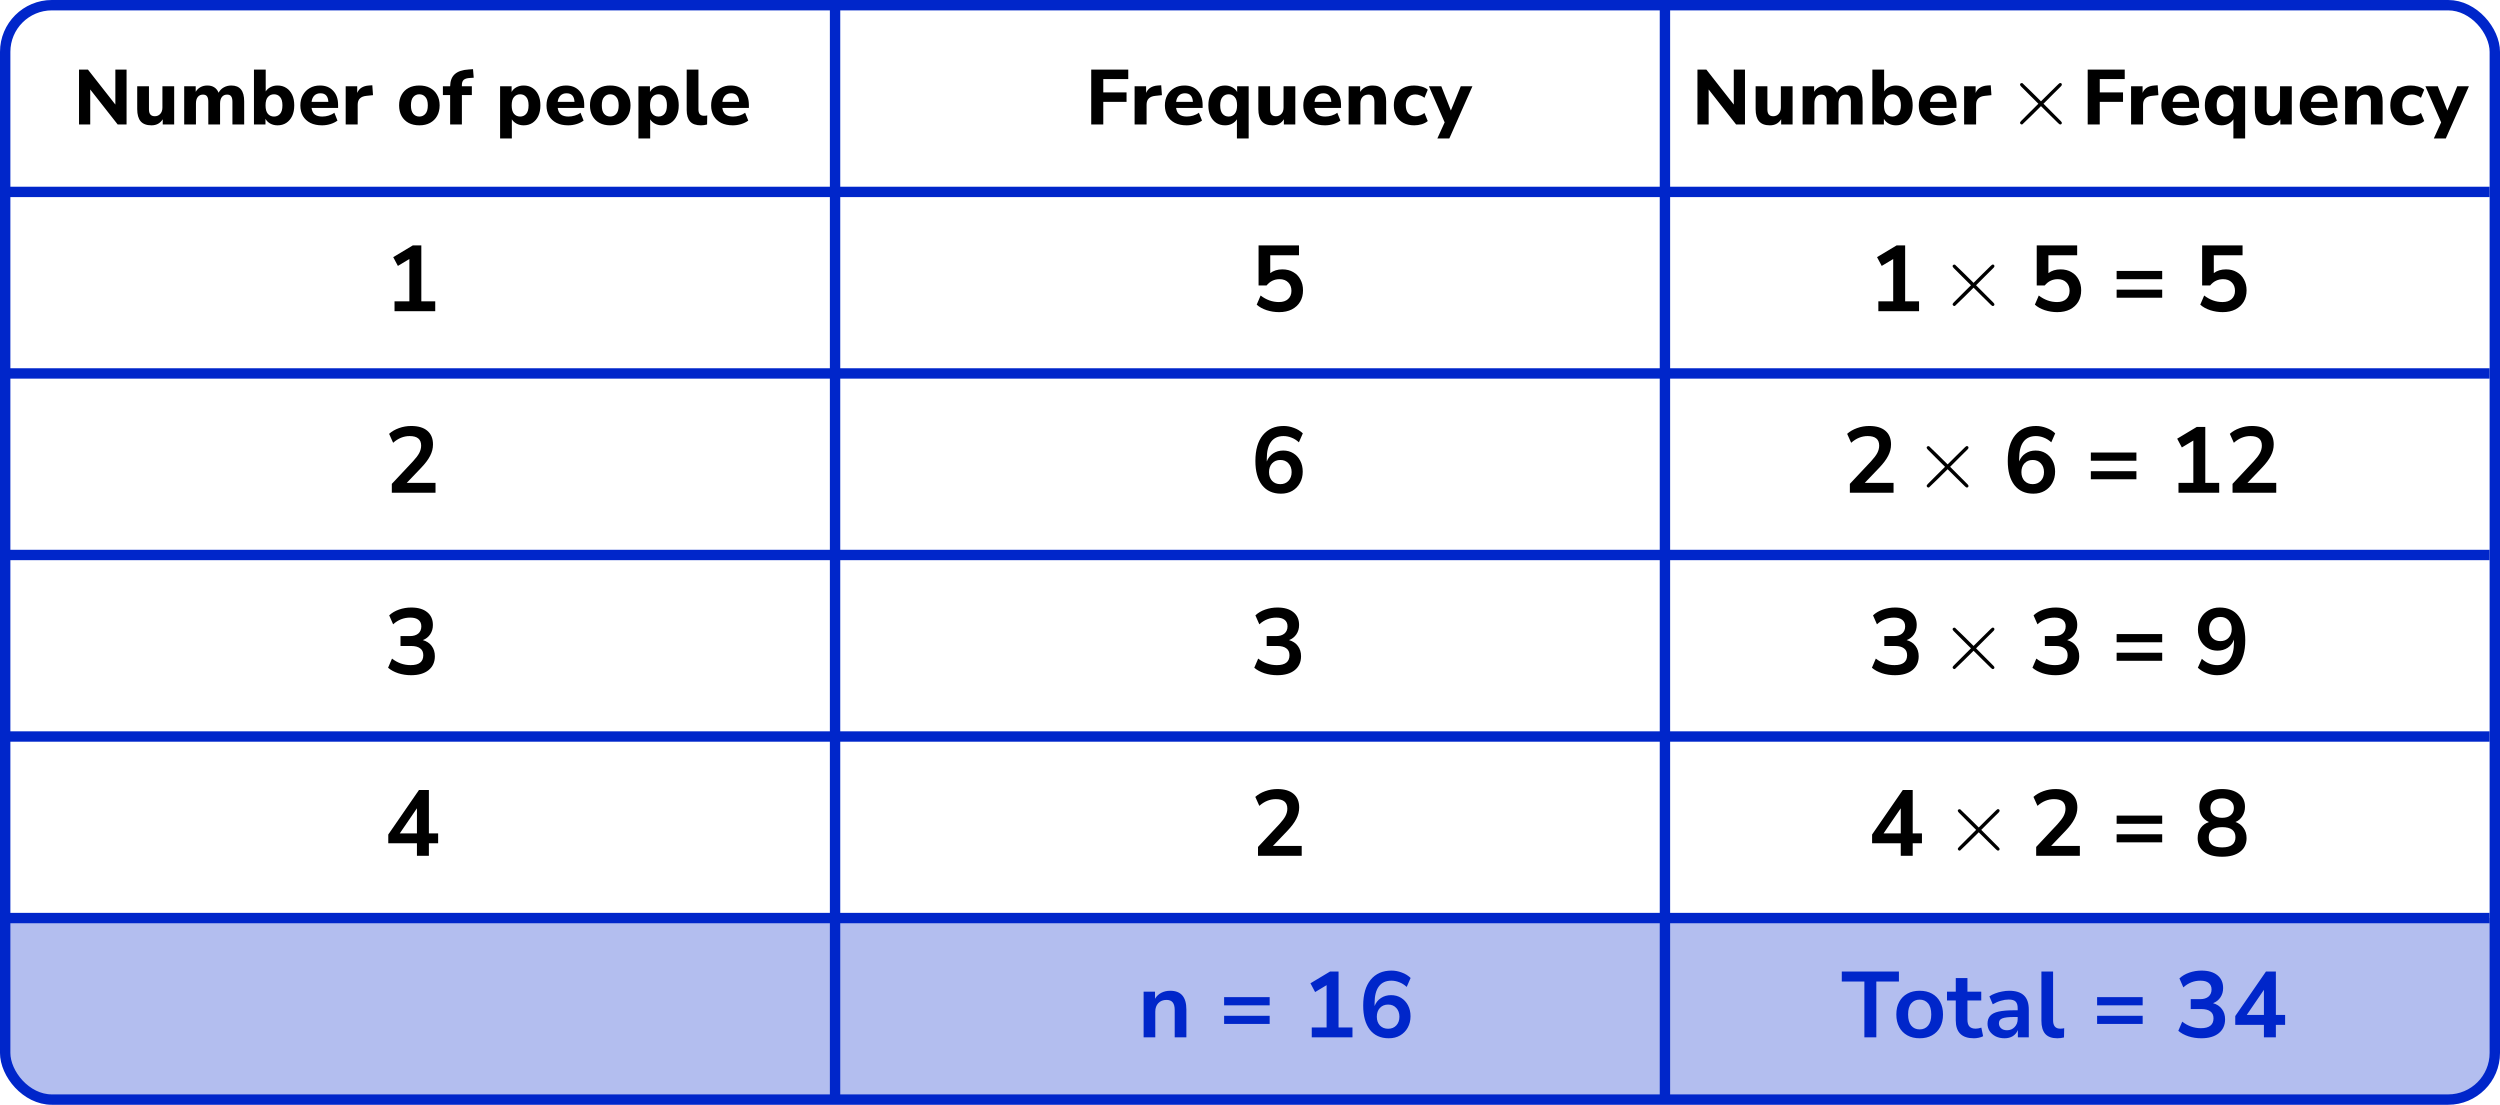 <?xml version="1.0" encoding="UTF-8"?> <svg xmlns="http://www.w3.org/2000/svg" width="482" height="213" viewBox="0 0 482 213" fill="none"><path d="M0 177H481V202C481 207.523 476.523 212 471 212H10C4.477 212 0 207.523 0 202V177Z" fill="#B3BEEF"></path><rect x="1" y="1" width="480" height="211" rx="9" stroke="#0026CA" stroke-width="2"></rect><line x1="161" y1="1" x2="161" y2="212" stroke="#0026CA" stroke-width="2"></line><line x1="321" y1="1" x2="321" y2="212" stroke="#0026CA" stroke-width="2"></line><line y1="37" x2="480" y2="37" stroke="#0026CA" stroke-width="2"></line><line y1="72" x2="480" y2="72" stroke="#0026CA" stroke-width="2"></line><line y1="107" x2="480" y2="107" stroke="#0026CA" stroke-width="2"></line><line y1="142" x2="480" y2="142" stroke="#0026CA" stroke-width="2"></line><line y1="177" x2="480" y2="177" stroke="#0026CA" stroke-width="2"></line><path d="M15.236 24V13.425H16.961L22.241 20.16V13.425H24.401V24H22.691L17.396 17.25V24H15.236ZM29.2 24.165C28.26 24.165 27.565 23.905 27.115 23.385C26.675 22.865 26.455 22.085 26.455 21.045V16.635H28.72V21.105C28.72 21.975 29.095 22.41 29.845 22.41C30.275 22.41 30.625 22.26 30.895 21.96C31.175 21.65 31.315 21.245 31.315 20.745V16.635H33.58V24H31.375V22.995C30.885 23.775 30.16 24.165 29.2 24.165ZM35.513 24V16.635H37.733V17.7C37.953 17.32 38.252 17.025 38.633 16.815C39.023 16.595 39.472 16.485 39.983 16.485C40.502 16.485 40.943 16.6 41.303 16.83C41.672 17.06 41.953 17.41 42.142 17.88C42.373 17.44 42.703 17.1 43.133 16.86C43.572 16.61 44.057 16.485 44.587 16.485C45.428 16.485 46.053 16.74 46.462 17.25C46.873 17.75 47.078 18.525 47.078 19.575V24H44.812V19.65C44.812 19.16 44.733 18.805 44.572 18.585C44.422 18.355 44.163 18.24 43.792 18.24C43.362 18.24 43.028 18.39 42.788 18.69C42.547 18.99 42.428 19.415 42.428 19.965V24H40.163V19.65C40.163 19.16 40.083 18.805 39.922 18.585C39.763 18.355 39.502 18.24 39.142 18.24C38.712 18.24 38.377 18.39 38.138 18.69C37.898 18.99 37.778 19.415 37.778 19.965V24H35.513ZM53.508 24.165C52.988 24.165 52.518 24.05 52.098 23.82C51.688 23.59 51.383 23.285 51.183 22.905V24H48.963V13.425H51.228V17.625C51.448 17.275 51.758 17 52.158 16.8C52.568 16.59 53.018 16.485 53.508 16.485C54.148 16.485 54.708 16.64 55.188 16.95C55.678 17.26 56.058 17.7 56.328 18.27C56.598 18.84 56.733 19.52 56.733 20.31C56.733 21.1 56.598 21.785 56.328 22.365C56.058 22.935 55.678 23.38 55.188 23.7C54.708 24.01 54.148 24.165 53.508 24.165ZM52.833 22.47C53.313 22.47 53.703 22.295 54.003 21.945C54.303 21.595 54.453 21.05 54.453 20.31C54.453 19.58 54.303 19.045 54.003 18.705C53.703 18.355 53.313 18.18 52.833 18.18C52.343 18.18 51.948 18.355 51.648 18.705C51.348 19.045 51.198 19.58 51.198 20.31C51.198 21.05 51.348 21.595 51.648 21.945C51.948 22.295 52.343 22.47 52.833 22.47ZM62.093 24.165C61.223 24.165 60.473 24.01 59.843 23.7C59.223 23.38 58.743 22.935 58.403 22.365C58.073 21.785 57.908 21.105 57.908 20.325C57.908 19.565 58.068 18.9 58.388 18.33C58.718 17.75 59.163 17.3 59.723 16.98C60.293 16.65 60.948 16.485 61.688 16.485C62.758 16.485 63.608 16.825 64.238 17.505C64.868 18.175 65.183 19.085 65.183 20.235V20.805H60.068C60.148 21.385 60.358 21.81 60.698 22.08C61.048 22.34 61.528 22.47 62.138 22.47C62.538 22.47 62.943 22.41 63.353 22.29C63.763 22.17 64.133 21.985 64.463 21.735L65.063 23.25C64.693 23.53 64.238 23.755 63.698 23.925C63.168 24.085 62.633 24.165 62.093 24.165ZM61.778 17.985C61.298 17.985 60.908 18.13 60.608 18.42C60.318 18.71 60.138 19.115 60.068 19.635H63.308C63.248 18.535 62.738 17.985 61.778 17.985ZM66.65 24V16.635H68.87V17.91C69.22 17.05 69.97 16.575 71.12 16.485L71.78 16.44L71.915 18.345L70.64 18.48C69.52 18.59 68.96 19.16 68.96 20.19V24H66.65ZM80.847 24.165C80.057 24.165 79.367 24.01 78.777 23.7C78.197 23.38 77.747 22.935 77.427 22.365C77.107 21.785 76.947 21.1 76.947 20.31C76.947 19.53 77.107 18.855 77.427 18.285C77.747 17.705 78.197 17.26 78.777 16.95C79.367 16.64 80.057 16.485 80.847 16.485C81.637 16.485 82.322 16.64 82.902 16.95C83.492 17.26 83.947 17.705 84.267 18.285C84.597 18.855 84.762 19.53 84.762 20.31C84.762 21.1 84.597 21.785 84.267 22.365C83.947 22.935 83.492 23.38 82.902 23.7C82.322 24.01 81.637 24.165 80.847 24.165ZM80.847 22.47C81.327 22.47 81.717 22.295 82.017 21.945C82.327 21.595 82.482 21.05 82.482 20.31C82.482 19.58 82.327 19.045 82.017 18.705C81.717 18.355 81.327 18.18 80.847 18.18C80.367 18.18 79.977 18.355 79.677 18.705C79.377 19.045 79.227 19.58 79.227 20.31C79.227 21.05 79.377 21.595 79.677 21.945C79.977 22.295 80.367 22.47 80.847 22.47ZM86.787 24V18.33H85.391V16.635H86.787C86.806 15.595 87.106 14.815 87.686 14.295C88.276 13.765 89.171 13.465 90.371 13.395L91.197 13.335L91.332 14.985L90.626 15.03C90.046 15.06 89.636 15.185 89.397 15.405C89.166 15.615 89.052 15.94 89.052 16.38V16.635H90.972V18.33H89.052V24H86.787ZM96.419 26.7V16.635H98.639V17.73C98.839 17.35 99.144 17.05 99.554 16.83C99.974 16.6 100.444 16.485 100.964 16.485C101.604 16.485 102.164 16.64 102.644 16.95C103.134 17.26 103.514 17.7 103.784 18.27C104.054 18.84 104.189 19.52 104.189 20.31C104.189 21.1 104.054 21.785 103.784 22.365C103.514 22.935 103.134 23.38 102.644 23.7C102.164 24.01 101.604 24.165 100.964 24.165C100.474 24.165 100.024 24.06 99.614 23.85C99.214 23.64 98.904 23.36 98.684 23.01V26.7H96.419ZM100.289 22.47C100.769 22.47 101.159 22.295 101.459 21.945C101.759 21.595 101.909 21.05 101.909 20.31C101.909 19.58 101.759 19.045 101.459 18.705C101.159 18.355 100.769 18.18 100.289 18.18C99.799 18.18 99.404 18.355 99.104 18.705C98.804 19.045 98.654 19.58 98.654 20.31C98.654 21.05 98.804 21.595 99.104 21.945C99.404 22.295 99.799 22.47 100.289 22.47ZM109.549 24.165C108.679 24.165 107.929 24.01 107.299 23.7C106.679 23.38 106.199 22.935 105.859 22.365C105.529 21.785 105.364 21.105 105.364 20.325C105.364 19.565 105.524 18.9 105.844 18.33C106.174 17.75 106.619 17.3 107.179 16.98C107.749 16.65 108.404 16.485 109.144 16.485C110.214 16.485 111.064 16.825 111.694 17.505C112.324 18.175 112.639 19.085 112.639 20.235V20.805H107.524C107.604 21.385 107.814 21.81 108.154 22.08C108.504 22.34 108.984 22.47 109.594 22.47C109.994 22.47 110.399 22.41 110.809 22.29C111.219 22.17 111.589 21.985 111.919 21.735L112.519 23.25C112.149 23.53 111.694 23.755 111.154 23.925C110.624 24.085 110.089 24.165 109.549 24.165ZM109.234 17.985C108.754 17.985 108.364 18.13 108.064 18.42C107.774 18.71 107.594 19.115 107.524 19.635H110.764C110.704 18.535 110.194 17.985 109.234 17.985ZM117.647 24.165C116.857 24.165 116.167 24.01 115.577 23.7C114.997 23.38 114.547 22.935 114.227 22.365C113.907 21.785 113.747 21.1 113.747 20.31C113.747 19.53 113.907 18.855 114.227 18.285C114.547 17.705 114.997 17.26 115.577 16.95C116.167 16.64 116.857 16.485 117.647 16.485C118.437 16.485 119.122 16.64 119.702 16.95C120.292 17.26 120.747 17.705 121.067 18.285C121.397 18.855 121.562 19.53 121.562 20.31C121.562 21.1 121.397 21.785 121.067 22.365C120.747 22.935 120.292 23.38 119.702 23.7C119.122 24.01 118.437 24.165 117.647 24.165ZM117.647 22.47C118.127 22.47 118.517 22.295 118.817 21.945C119.127 21.595 119.282 21.05 119.282 20.31C119.282 19.58 119.127 19.045 118.817 18.705C118.517 18.355 118.127 18.18 117.647 18.18C117.167 18.18 116.777 18.355 116.477 18.705C116.177 19.045 116.027 19.58 116.027 20.31C116.027 21.05 116.177 21.595 116.477 21.945C116.777 22.295 117.167 22.47 117.647 22.47ZM123.09 26.7V16.635H125.31V17.73C125.51 17.35 125.815 17.05 126.225 16.83C126.645 16.6 127.115 16.485 127.635 16.485C128.275 16.485 128.835 16.64 129.315 16.95C129.805 17.26 130.185 17.7 130.455 18.27C130.725 18.84 130.86 19.52 130.86 20.31C130.86 21.1 130.725 21.785 130.455 22.365C130.185 22.935 129.805 23.38 129.315 23.7C128.835 24.01 128.275 24.165 127.635 24.165C127.145 24.165 126.695 24.06 126.285 23.85C125.885 23.64 125.575 23.36 125.355 23.01V26.7H123.09ZM126.96 22.47C127.44 22.47 127.83 22.295 128.13 21.945C128.43 21.595 128.58 21.05 128.58 20.31C128.58 19.58 128.43 19.045 128.13 18.705C127.83 18.355 127.44 18.18 126.96 18.18C126.47 18.18 126.075 18.355 125.775 18.705C125.475 19.045 125.325 19.58 125.325 20.31C125.325 21.05 125.475 21.595 125.775 21.945C126.075 22.295 126.47 22.47 126.96 22.47ZM135.14 24.165C134.19 24.165 133.495 23.92 133.055 23.43C132.615 22.93 132.395 22.19 132.395 21.21V13.425H134.66V21.12C134.66 21.92 135.015 22.32 135.725 22.32C135.835 22.32 135.94 22.315 136.04 22.305C136.15 22.295 136.255 22.275 136.355 22.245L136.325 24C135.945 24.11 135.55 24.165 135.14 24.165ZM141.292 24.165C140.422 24.165 139.672 24.01 139.042 23.7C138.422 23.38 137.942 22.935 137.602 22.365C137.272 21.785 137.107 21.105 137.107 20.325C137.107 19.565 137.267 18.9 137.587 18.33C137.917 17.75 138.362 17.3 138.922 16.98C139.492 16.65 140.147 16.485 140.887 16.485C141.957 16.485 142.807 16.825 143.437 17.505C144.067 18.175 144.382 19.085 144.382 20.235V20.805H139.267C139.347 21.385 139.557 21.81 139.897 22.08C140.247 22.34 140.727 22.47 141.337 22.47C141.737 22.47 142.142 22.41 142.552 22.29C142.962 22.17 143.332 21.985 143.662 21.735L144.262 23.25C143.892 23.53 143.437 23.755 142.897 23.925C142.367 24.085 141.832 24.165 141.292 24.165ZM140.977 17.985C140.497 17.985 140.107 18.13 139.807 18.42C139.517 18.71 139.337 19.115 139.267 19.635H142.507C142.447 18.535 141.937 17.985 140.977 17.985Z" fill="black"></path><path d="M76.066 60V58.092H78.927V49.938L76.713 51.27L75.814 49.578L79.594 47.31H81.231V58.092H83.913V60H76.066Z" fill="black"></path><path d="M75.543 95V93.29L79.647 88.916C80.2 88.316 80.596 87.788 80.835 87.332C81.076 86.864 81.195 86.39 81.195 85.91C81.195 84.686 80.457 84.074 78.981 84.074C77.829 84.074 76.767 84.506 75.796 85.37L75.022 83.642C75.525 83.186 76.156 82.82 76.912 82.544C77.668 82.268 78.454 82.13 79.269 82.13C80.626 82.13 81.663 82.436 82.383 83.048C83.115 83.66 83.481 84.536 83.481 85.676C83.481 86.444 83.296 87.182 82.924 87.89C82.564 88.598 81.993 89.36 81.213 90.176L78.424 93.092H83.968V95H75.543Z" fill="black"></path><path d="M79.251 130.18C78.388 130.18 77.559 130.054 76.767 129.802C75.987 129.538 75.34 129.184 74.823 128.74L75.579 126.976C76.659 127.816 77.859 128.236 79.18 128.236C80.799 128.236 81.609 127.6 81.609 126.328C81.609 125.728 81.406 125.284 80.998 124.996C80.602 124.696 80.019 124.546 79.251 124.546H77.218V122.638H79.035C79.707 122.638 80.242 122.476 80.638 122.152C81.034 121.816 81.231 121.354 81.231 120.766C81.231 120.214 81.046 119.794 80.674 119.506C80.314 119.218 79.785 119.074 79.09 119.074C77.841 119.074 76.743 119.506 75.796 120.37L75.04 118.642C75.543 118.162 76.174 117.79 76.93 117.526C77.686 117.262 78.472 117.13 79.287 117.13C80.608 117.13 81.633 117.43 82.365 118.03C83.097 118.618 83.463 119.44 83.463 120.496C83.463 121.18 83.29 121.78 82.942 122.296C82.594 122.812 82.12 123.184 81.519 123.412C82.251 123.616 82.822 123.994 83.23 124.546C83.638 125.086 83.841 125.746 83.841 126.526C83.841 127.654 83.433 128.548 82.618 129.208C81.802 129.856 80.68 130.18 79.251 130.18Z" fill="black"></path><path d="M80.385 165V162.588H74.859V160.896L80.781 152.31H82.689V160.68H84.472V162.588H82.689V165H80.385ZM80.385 160.68V155.838L77.073 160.68H80.385Z" fill="black"></path><path d="M210.388 24V13.425H217.528V15.24H212.713V17.82H217.198V19.635H212.713V24H210.388ZM218.751 24V16.635H220.971V17.91C221.321 17.05 222.071 16.575 223.221 16.485L223.881 16.44L224.016 18.345L222.741 18.48C221.621 18.59 221.061 19.16 221.061 20.19V24H218.751ZM228.776 24.165C227.906 24.165 227.156 24.01 226.526 23.7C225.906 23.38 225.426 22.935 225.086 22.365C224.756 21.785 224.591 21.105 224.591 20.325C224.591 19.565 224.751 18.9 225.071 18.33C225.401 17.75 225.846 17.3 226.406 16.98C226.976 16.65 227.631 16.485 228.371 16.485C229.441 16.485 230.291 16.825 230.921 17.505C231.551 18.175 231.866 19.085 231.866 20.235V20.805H226.751C226.831 21.385 227.041 21.81 227.381 22.08C227.731 22.34 228.211 22.47 228.821 22.47C229.221 22.47 229.626 22.41 230.036 22.29C230.446 22.17 230.816 21.985 231.146 21.735L231.746 23.25C231.376 23.53 230.921 23.755 230.381 23.925C229.851 24.085 229.316 24.165 228.776 24.165ZM228.461 17.985C227.981 17.985 227.591 18.13 227.291 18.42C227.001 18.71 226.821 19.115 226.751 19.635H229.991C229.931 18.535 229.421 17.985 228.461 17.985ZM238.478 26.7V22.995C238.268 23.345 237.958 23.63 237.548 23.85C237.138 24.06 236.688 24.165 236.198 24.165C235.558 24.165 234.993 24.01 234.503 23.7C234.023 23.38 233.648 22.935 233.378 22.365C233.108 21.785 232.973 21.1 232.973 20.31C232.973 19.52 233.108 18.84 233.378 18.27C233.648 17.7 234.023 17.26 234.503 16.95C234.993 16.64 235.558 16.485 236.198 16.485C236.718 16.485 237.183 16.6 237.593 16.83C238.013 17.06 238.323 17.365 238.523 17.745V16.635H240.743V26.7H238.478ZM236.873 22.47C237.353 22.47 237.743 22.295 238.043 21.945C238.353 21.595 238.508 21.05 238.508 20.31C238.508 19.58 238.353 19.045 238.043 18.705C237.743 18.355 237.353 18.18 236.873 18.18C236.393 18.18 236.003 18.355 235.703 18.705C235.403 19.045 235.253 19.58 235.253 20.31C235.253 21.05 235.403 21.595 235.703 21.945C236.003 22.295 236.393 22.47 236.873 22.47ZM245.354 24.165C244.414 24.165 243.719 23.905 243.269 23.385C242.829 22.865 242.609 22.085 242.609 21.045V16.635H244.874V21.105C244.874 21.975 245.249 22.41 245.999 22.41C246.429 22.41 246.779 22.26 247.049 21.96C247.329 21.65 247.469 21.245 247.469 20.745V16.635H249.734V24H247.529V22.995C247.039 23.775 246.314 24.165 245.354 24.165ZM255.461 24.165C254.591 24.165 253.841 24.01 253.211 23.7C252.591 23.38 252.111 22.935 251.771 22.365C251.441 21.785 251.276 21.105 251.276 20.325C251.276 19.565 251.436 18.9 251.756 18.33C252.086 17.75 252.531 17.3 253.091 16.98C253.661 16.65 254.316 16.485 255.056 16.485C256.126 16.485 256.976 16.825 257.606 17.505C258.236 18.175 258.551 19.085 258.551 20.235V20.805H253.436C253.516 21.385 253.726 21.81 254.066 22.08C254.416 22.34 254.896 22.47 255.506 22.47C255.906 22.47 256.311 22.41 256.721 22.29C257.131 22.17 257.501 21.985 257.831 21.735L258.431 23.25C258.061 23.53 257.606 23.755 257.066 23.925C256.536 24.085 256.001 24.165 255.461 24.165ZM255.146 17.985C254.666 17.985 254.276 18.13 253.976 18.42C253.686 18.71 253.506 19.115 253.436 19.635H256.676C256.616 18.535 256.106 17.985 255.146 17.985ZM260.019 24V16.635H262.239V17.715C262.489 17.315 262.824 17.01 263.244 16.8C263.664 16.59 264.134 16.485 264.654 16.485C265.524 16.485 266.174 16.74 266.604 17.25C267.034 17.75 267.249 18.525 267.249 19.575V24H264.984V19.68C264.984 19.17 264.889 18.805 264.699 18.585C264.509 18.355 264.229 18.24 263.859 18.24C263.379 18.24 262.994 18.39 262.704 18.69C262.424 18.99 262.284 19.39 262.284 19.89V24H260.019ZM272.675 24.165C271.875 24.165 271.175 24.01 270.575 23.7C269.985 23.38 269.53 22.93 269.21 22.35C268.89 21.77 268.73 21.085 268.73 20.295C268.73 19.505 268.89 18.825 269.21 18.255C269.53 17.685 269.985 17.25 270.575 16.95C271.175 16.64 271.875 16.485 272.675 16.485C273.145 16.485 273.62 16.555 274.1 16.695C274.58 16.835 274.97 17.035 275.27 17.295L274.64 18.855C274.39 18.655 274.11 18.5 273.8 18.39C273.49 18.27 273.19 18.21 272.9 18.21C272.31 18.21 271.85 18.395 271.52 18.765C271.2 19.125 271.04 19.64 271.04 20.31C271.04 20.97 271.2 21.49 271.52 21.87C271.85 22.24 272.31 22.425 272.9 22.425C273.18 22.425 273.475 22.37 273.785 22.26C274.105 22.15 274.39 21.99 274.64 21.78L275.27 23.34C274.97 23.6 274.58 23.805 274.1 23.955C273.62 24.095 273.145 24.165 272.675 24.165ZM277.119 26.7L278.529 23.595L275.499 16.635H277.884L279.729 21.315L281.634 16.635H283.884L279.429 26.7H277.119Z" fill="black"></path><path d="M246.612 60.18C245.784 60.18 244.98 60.054 244.2 59.802C243.42 59.538 242.784 59.184 242.292 58.74L243.048 56.976C244.14 57.816 245.316 58.236 246.576 58.236C247.332 58.236 247.92 58.044 248.34 57.66C248.772 57.264 248.988 56.736 248.988 56.076C248.988 55.404 248.784 54.864 248.376 54.456C247.968 54.036 247.41 53.826 246.702 53.826C245.694 53.826 244.86 54.228 244.2 55.032H242.652V47.31H250.446V49.218H244.902V52.656C245.538 52.176 246.318 51.936 247.242 51.936C248.046 51.936 248.742 52.11 249.33 52.458C249.93 52.794 250.392 53.268 250.716 53.88C251.052 54.48 251.22 55.182 251.22 55.986C251.22 56.814 251.034 57.546 250.662 58.182C250.29 58.806 249.756 59.298 249.06 59.658C248.376 60.006 247.56 60.18 246.612 60.18Z" fill="black"></path><path d="M246.972 95.18C245.4 95.18 244.182 94.628 243.318 93.524C242.466 92.42 242.04 90.872 242.04 88.88C242.04 86.732 242.52 85.07 243.48 83.894C244.452 82.718 245.79 82.13 247.494 82.13C248.166 82.13 248.832 82.256 249.492 82.508C250.152 82.748 250.716 83.096 251.184 83.552L250.428 85.28C249.984 84.872 249.51 84.572 249.006 84.38C248.502 84.176 247.986 84.074 247.458 84.074C246.414 84.074 245.616 84.44 245.064 85.172C244.512 85.904 244.236 86.996 244.236 88.448V88.97C244.488 88.31 244.896 87.794 245.46 87.422C246.024 87.05 246.672 86.864 247.404 86.864C248.136 86.864 248.784 87.038 249.348 87.386C249.912 87.734 250.356 88.214 250.68 88.826C251.004 89.438 251.166 90.14 251.166 90.932C251.166 91.748 250.986 92.48 250.626 93.128C250.278 93.764 249.786 94.268 249.15 94.64C248.526 95 247.8 95.18 246.972 95.18ZM246.846 93.344C247.494 93.344 248.016 93.134 248.412 92.714C248.82 92.282 249.024 91.718 249.024 91.022C249.024 90.326 248.82 89.762 248.412 89.33C248.016 88.898 247.494 88.682 246.846 88.682C246.198 88.682 245.67 88.898 245.262 89.33C244.866 89.762 244.668 90.326 244.668 91.022C244.668 91.718 244.866 92.282 245.262 92.714C245.67 93.134 246.198 93.344 246.846 93.344Z" fill="black"></path><path d="M246.252 130.18C245.388 130.18 244.56 130.054 243.768 129.802C242.988 129.538 242.34 129.184 241.824 128.74L242.58 126.976C243.66 127.816 244.86 128.236 246.18 128.236C247.8 128.236 248.61 127.6 248.61 126.328C248.61 125.728 248.406 125.284 247.998 124.996C247.602 124.696 247.02 124.546 246.252 124.546H244.218V122.638H246.036C246.708 122.638 247.242 122.476 247.638 122.152C248.034 121.816 248.232 121.354 248.232 120.766C248.232 120.214 248.046 119.794 247.674 119.506C247.314 119.218 246.786 119.074 246.09 119.074C244.842 119.074 243.744 119.506 242.796 120.37L242.04 118.642C242.544 118.162 243.174 117.79 243.93 117.526C244.686 117.262 245.472 117.13 246.288 117.13C247.608 117.13 248.634 117.43 249.366 118.03C250.098 118.618 250.464 119.44 250.464 120.496C250.464 121.18 250.29 121.78 249.942 122.296C249.594 122.812 249.12 123.184 248.52 123.412C249.252 123.616 249.822 123.994 250.23 124.546C250.638 125.086 250.842 125.746 250.842 126.526C250.842 127.654 250.434 128.548 249.618 129.208C248.802 129.856 247.68 130.18 246.252 130.18Z" fill="black"></path><path d="M242.544 165V163.29L246.648 158.916C247.2 158.316 247.596 157.788 247.836 157.332C248.076 156.864 248.196 156.39 248.196 155.91C248.196 154.686 247.458 154.074 245.982 154.074C244.83 154.074 243.768 154.506 242.796 155.37L242.022 153.642C242.526 153.186 243.156 152.82 243.912 152.544C244.668 152.268 245.454 152.13 246.27 152.13C247.626 152.13 248.664 152.436 249.384 153.048C250.116 153.66 250.482 154.536 250.482 155.676C250.482 156.444 250.296 157.182 249.924 157.89C249.564 158.598 248.994 159.36 248.214 160.176L245.424 163.092H250.968V165H242.544Z" fill="black"></path><path d="M220.489 200V191.198H222.685V192.566C222.985 192.062 223.387 191.678 223.891 191.414C224.407 191.15 224.983 191.018 225.619 191.018C227.695 191.018 228.733 192.224 228.733 194.636V200H226.483V194.744C226.483 194.06 226.351 193.562 226.087 193.25C225.835 192.938 225.439 192.782 224.899 192.782C224.239 192.782 223.711 192.992 223.315 193.412C222.931 193.82 222.739 194.366 222.739 195.05V200H220.489ZM236.008 193.826V192.242H244.792V193.826H236.008ZM236.008 197.408V195.842H244.792V197.408H236.008ZM252.907 200V198.092H255.769V189.938L253.555 191.27L252.655 189.578L256.435 187.31H258.073V198.092H260.755V200H252.907ZM267.756 200.18C266.184 200.18 264.966 199.628 264.102 198.524C263.25 197.42 262.824 195.872 262.824 193.88C262.824 191.732 263.304 190.07 264.264 188.894C265.236 187.718 266.574 187.13 268.278 187.13C268.95 187.13 269.616 187.256 270.276 187.508C270.936 187.748 271.5 188.096 271.968 188.552L271.212 190.28C270.768 189.872 270.294 189.572 269.79 189.38C269.286 189.176 268.77 189.074 268.242 189.074C267.198 189.074 266.4 189.44 265.848 190.172C265.296 190.904 265.02 191.996 265.02 193.448V193.97C265.272 193.31 265.68 192.794 266.244 192.422C266.808 192.05 267.456 191.864 268.188 191.864C268.92 191.864 269.568 192.038 270.132 192.386C270.696 192.734 271.14 193.214 271.464 193.826C271.788 194.438 271.95 195.14 271.95 195.932C271.95 196.748 271.77 197.48 271.41 198.128C271.062 198.764 270.57 199.268 269.934 199.64C269.31 200 268.584 200.18 267.756 200.18ZM267.63 198.344C268.278 198.344 268.8 198.134 269.196 197.714C269.604 197.282 269.808 196.718 269.808 196.022C269.808 195.326 269.604 194.762 269.196 194.33C268.8 193.898 268.278 193.682 267.63 193.682C266.982 193.682 266.454 193.898 266.046 194.33C265.65 194.762 265.452 195.326 265.452 196.022C265.452 196.718 265.65 197.282 266.046 197.714C266.454 198.134 266.982 198.344 267.63 198.344Z" fill="#0026CA"></path><path d="M327.268 24V13.425H328.993L334.273 20.16V13.425H336.433V24H334.723L329.428 17.25V24H327.268ZM341.232 24.165C340.292 24.165 339.597 23.905 339.147 23.385C338.707 22.865 338.487 22.085 338.487 21.045V16.635H340.752V21.105C340.752 21.975 341.127 22.41 341.877 22.41C342.307 22.41 342.657 22.26 342.927 21.96C343.207 21.65 343.347 21.245 343.347 20.745V16.635H345.612V24H343.407V22.995C342.917 23.775 342.192 24.165 341.232 24.165ZM347.544 24V16.635H349.764V17.7C349.984 17.32 350.284 17.025 350.664 16.815C351.054 16.595 351.504 16.485 352.014 16.485C352.534 16.485 352.974 16.6 353.334 16.83C353.704 17.06 353.984 17.41 354.174 17.88C354.404 17.44 354.734 17.1 355.164 16.86C355.604 16.61 356.089 16.485 356.619 16.485C357.459 16.485 358.084 16.74 358.494 17.25C358.904 17.75 359.109 18.525 359.109 19.575V24H356.844V19.65C356.844 19.16 356.764 18.805 356.604 18.585C356.454 18.355 356.194 18.24 355.824 18.24C355.394 18.24 355.059 18.39 354.819 18.69C354.579 18.99 354.459 19.415 354.459 19.965V24H352.194V19.65C352.194 19.16 352.114 18.805 351.954 18.585C351.794 18.355 351.534 18.24 351.174 18.24C350.744 18.24 350.409 18.39 350.169 18.69C349.929 18.99 349.809 19.415 349.809 19.965V24H347.544ZM365.539 24.165C365.019 24.165 364.549 24.05 364.129 23.82C363.719 23.59 363.414 23.285 363.214 22.905V24H360.994V13.425H363.259V17.625C363.479 17.275 363.789 17 364.189 16.8C364.599 16.59 365.049 16.485 365.539 16.485C366.179 16.485 366.739 16.64 367.219 16.95C367.709 17.26 368.089 17.7 368.359 18.27C368.629 18.84 368.764 19.52 368.764 20.31C368.764 21.1 368.629 21.785 368.359 22.365C368.089 22.935 367.709 23.38 367.219 23.7C366.739 24.01 366.179 24.165 365.539 24.165ZM364.864 22.47C365.344 22.47 365.734 22.295 366.034 21.945C366.334 21.595 366.484 21.05 366.484 20.31C366.484 19.58 366.334 19.045 366.034 18.705C365.734 18.355 365.344 18.18 364.864 18.18C364.374 18.18 363.979 18.355 363.679 18.705C363.379 19.045 363.229 19.58 363.229 20.31C363.229 21.05 363.379 21.595 363.679 21.945C363.979 22.295 364.374 22.47 364.864 22.47ZM374.125 24.165C373.255 24.165 372.505 24.01 371.875 23.7C371.255 23.38 370.775 22.935 370.435 22.365C370.105 21.785 369.94 21.105 369.94 20.325C369.94 19.565 370.1 18.9 370.42 18.33C370.75 17.75 371.195 17.3 371.755 16.98C372.325 16.65 372.98 16.485 373.72 16.485C374.79 16.485 375.64 16.825 376.27 17.505C376.9 18.175 377.215 19.085 377.215 20.235V20.805H372.1C372.18 21.385 372.39 21.81 372.73 22.08C373.08 22.34 373.56 22.47 374.17 22.47C374.57 22.47 374.975 22.41 375.385 22.29C375.795 22.17 376.165 21.985 376.495 21.735L377.095 23.25C376.725 23.53 376.27 23.755 375.73 23.925C375.2 24.085 374.665 24.165 374.125 24.165ZM373.81 17.985C373.33 17.985 372.94 18.13 372.64 18.42C372.35 18.71 372.17 19.115 372.1 19.635H375.34C375.28 18.535 374.77 17.985 373.81 17.985ZM378.682 24V16.635H380.902V17.91C381.252 17.05 382.002 16.575 383.152 16.485L383.812 16.44L383.947 18.345L382.672 18.48C381.552 18.59 380.992 19.16 380.992 20.19V24H378.682ZM402.508 24V13.425H409.648V15.24H404.833V17.82H409.318V19.635H404.833V24H402.508ZM410.871 24V16.635H413.091V17.91C413.441 17.05 414.191 16.575 415.341 16.485L416.001 16.44L416.136 18.345L414.861 18.48C413.741 18.59 413.181 19.16 413.181 20.19V24H410.871ZM420.896 24.165C420.026 24.165 419.276 24.01 418.646 23.7C418.026 23.38 417.546 22.935 417.206 22.365C416.876 21.785 416.711 21.105 416.711 20.325C416.711 19.565 416.871 18.9 417.191 18.33C417.521 17.75 417.966 17.3 418.526 16.98C419.096 16.65 419.751 16.485 420.491 16.485C421.561 16.485 422.411 16.825 423.041 17.505C423.671 18.175 423.986 19.085 423.986 20.235V20.805H418.871C418.951 21.385 419.161 21.81 419.501 22.08C419.851 22.34 420.331 22.47 420.941 22.47C421.341 22.47 421.746 22.41 422.156 22.29C422.566 22.17 422.936 21.985 423.266 21.735L423.866 23.25C423.496 23.53 423.041 23.755 422.501 23.925C421.971 24.085 421.436 24.165 420.896 24.165ZM420.581 17.985C420.101 17.985 419.711 18.13 419.411 18.42C419.121 18.71 418.941 19.115 418.871 19.635H422.111C422.051 18.535 421.541 17.985 420.581 17.985ZM430.598 26.7V22.995C430.388 23.345 430.078 23.63 429.668 23.85C429.258 24.06 428.808 24.165 428.318 24.165C427.678 24.165 427.113 24.01 426.623 23.7C426.143 23.38 425.768 22.935 425.498 22.365C425.228 21.785 425.093 21.1 425.093 20.31C425.093 19.52 425.228 18.84 425.498 18.27C425.768 17.7 426.143 17.26 426.623 16.95C427.113 16.64 427.678 16.485 428.318 16.485C428.838 16.485 429.303 16.6 429.713 16.83C430.133 17.06 430.443 17.365 430.643 17.745V16.635H432.863V26.7H430.598ZM428.993 22.47C429.473 22.47 429.863 22.295 430.163 21.945C430.473 21.595 430.628 21.05 430.628 20.31C430.628 19.58 430.473 19.045 430.163 18.705C429.863 18.355 429.473 18.18 428.993 18.18C428.513 18.18 428.123 18.355 427.823 18.705C427.523 19.045 427.373 19.58 427.373 20.31C427.373 21.05 427.523 21.595 427.823 21.945C428.123 22.295 428.513 22.47 428.993 22.47ZM437.474 24.165C436.534 24.165 435.839 23.905 435.389 23.385C434.949 22.865 434.729 22.085 434.729 21.045V16.635H436.994V21.105C436.994 21.975 437.369 22.41 438.119 22.41C438.549 22.41 438.899 22.26 439.169 21.96C439.449 21.65 439.589 21.245 439.589 20.745V16.635H441.854V24H439.649V22.995C439.159 23.775 438.434 24.165 437.474 24.165ZM447.581 24.165C446.711 24.165 445.961 24.01 445.331 23.7C444.711 23.38 444.231 22.935 443.891 22.365C443.561 21.785 443.396 21.105 443.396 20.325C443.396 19.565 443.556 18.9 443.876 18.33C444.206 17.75 444.651 17.3 445.211 16.98C445.781 16.65 446.436 16.485 447.176 16.485C448.246 16.485 449.096 16.825 449.726 17.505C450.356 18.175 450.671 19.085 450.671 20.235V20.805H445.556C445.636 21.385 445.846 21.81 446.186 22.08C446.536 22.34 447.016 22.47 447.626 22.47C448.026 22.47 448.431 22.41 448.841 22.29C449.251 22.17 449.621 21.985 449.951 21.735L450.551 23.25C450.181 23.53 449.726 23.755 449.186 23.925C448.656 24.085 448.121 24.165 447.581 24.165ZM447.266 17.985C446.786 17.985 446.396 18.13 446.096 18.42C445.806 18.71 445.626 19.115 445.556 19.635H448.796C448.736 18.535 448.226 17.985 447.266 17.985ZM452.139 24V16.635H454.359V17.715C454.609 17.315 454.944 17.01 455.364 16.8C455.784 16.59 456.254 16.485 456.774 16.485C457.644 16.485 458.294 16.74 458.724 17.25C459.154 17.75 459.369 18.525 459.369 19.575V24H457.104V19.68C457.104 19.17 457.009 18.805 456.819 18.585C456.629 18.355 456.349 18.24 455.979 18.24C455.499 18.24 455.114 18.39 454.824 18.69C454.544 18.99 454.404 19.39 454.404 19.89V24H452.139ZM464.795 24.165C463.995 24.165 463.295 24.01 462.695 23.7C462.105 23.38 461.65 22.93 461.33 22.35C461.01 21.77 460.85 21.085 460.85 20.295C460.85 19.505 461.01 18.825 461.33 18.255C461.65 17.685 462.105 17.25 462.695 16.95C463.295 16.64 463.995 16.485 464.795 16.485C465.265 16.485 465.74 16.555 466.22 16.695C466.7 16.835 467.09 17.035 467.39 17.295L466.76 18.855C466.51 18.655 466.23 18.5 465.92 18.39C465.61 18.27 465.31 18.21 465.02 18.21C464.43 18.21 463.97 18.395 463.64 18.765C463.32 19.125 463.16 19.64 463.16 20.31C463.16 20.97 463.32 21.49 463.64 21.87C463.97 22.24 464.43 22.425 465.02 22.425C465.3 22.425 465.595 22.37 465.905 22.26C466.225 22.15 466.51 21.99 466.76 21.78L467.39 23.34C467.09 23.6 466.7 23.805 466.22 23.955C465.74 24.095 465.265 24.165 464.795 24.165ZM469.239 26.7L470.649 23.595L467.619 16.635H470.004L471.849 21.315L473.754 16.635H476.004L471.549 26.7H469.239Z" fill="black"></path><g clip-path="url(#clip0_2220:66620)"><path d="M397.525 23.668C397.525 23.889 397.409 24 397.175 24C397.119 24 396.997 23.912 396.807 23.734C396.618 23.557 396.095 23.043 395.237 22.191L393.5 20.465L391.746 22.207C390.566 23.358 389.959 23.945 389.925 23.967C389.881 23.989 389.842 24 389.808 24C389.719 24 389.641 23.967 389.575 23.9C389.508 23.834 389.469 23.757 389.458 23.668C389.458 23.591 389.536 23.469 389.691 23.303C389.847 23.137 390.371 22.611 391.262 21.726L392.999 20L391.262 18.274C390.36 17.378 389.836 16.852 389.691 16.697C389.547 16.542 389.469 16.421 389.458 16.332C389.458 16.232 389.491 16.155 389.558 16.1C389.625 16.044 389.708 16.017 389.808 16.017C389.864 16.017 389.903 16.022 389.925 16.033C389.959 16.055 390.566 16.642 391.746 17.793L393.5 19.535L395.237 17.809C396.095 16.957 396.618 16.443 396.807 16.266C396.997 16.088 397.119 16 397.175 16C397.409 16 397.525 16.111 397.525 16.332C397.525 16.409 397.47 16.509 397.358 16.631C397.247 16.752 396.701 17.295 395.721 18.257L393.984 20L395.721 21.743C396.657 22.672 397.191 23.209 397.325 23.353C397.459 23.497 397.525 23.602 397.525 23.668Z" fill="black"></path></g><path d="M362.146 60V58.092H365.008V49.938L362.794 51.27L361.894 49.578L365.674 47.31H367.312V58.092H369.994V60H362.146ZM396.642 60.18C395.814 60.18 395.01 60.054 394.23 59.802C393.45 59.538 392.814 59.184 392.322 58.74L393.078 56.976C394.17 57.816 395.346 58.236 396.606 58.236C397.362 58.236 397.95 58.044 398.37 57.66C398.802 57.264 399.018 56.736 399.018 56.076C399.018 55.404 398.814 54.864 398.406 54.456C397.998 54.036 397.44 53.826 396.732 53.826C395.724 53.826 394.89 54.228 394.23 55.032H392.682V47.31H400.476V49.218H394.932V52.656C395.568 52.176 396.348 51.936 397.272 51.936C398.076 51.936 398.772 52.11 399.36 52.458C399.96 52.794 400.422 53.268 400.746 53.88C401.082 54.48 401.25 55.182 401.25 55.986C401.25 56.814 401.064 57.546 400.692 58.182C400.32 58.806 399.786 59.298 399.09 59.658C398.406 60.006 397.59 60.18 396.642 60.18ZM408.086 53.826V52.242H416.87V53.826H408.086ZM408.086 57.408V55.842H416.87V57.408H408.086ZM428.531 60.18C427.703 60.18 426.899 60.054 426.119 59.802C425.339 59.538 424.703 59.184 424.211 58.74L424.967 56.976C426.059 57.816 427.235 58.236 428.495 58.236C429.251 58.236 429.839 58.044 430.259 57.66C430.691 57.264 430.907 56.736 430.907 56.076C430.907 55.404 430.703 54.864 430.295 54.456C429.887 54.036 429.329 53.826 428.621 53.826C427.613 53.826 426.779 54.228 426.119 55.032H424.571V47.31H432.365V49.218H426.821V52.656C427.457 52.176 428.237 51.936 429.161 51.936C429.965 51.936 430.661 52.11 431.249 52.458C431.849 52.794 432.311 53.268 432.635 53.88C432.971 54.48 433.139 55.182 433.139 55.986C433.139 56.814 432.953 57.546 432.581 58.182C432.209 58.806 431.675 59.298 430.979 59.658C430.295 60.006 429.479 60.18 428.531 60.18Z" fill="black"></path><g clip-path="url(#clip1_2220:66620)"><path d="M384.525 58.668C384.525 58.889 384.409 59 384.175 59C384.119 59 383.997 58.911 383.807 58.734C383.618 58.557 383.095 58.043 382.237 57.191L380.5 55.465L378.746 57.208C377.566 58.358 376.959 58.945 376.925 58.967C376.881 58.989 376.842 59 376.808 59C376.719 59 376.641 58.967 376.575 58.9C376.508 58.834 376.469 58.757 376.458 58.668C376.458 58.591 376.536 58.469 376.691 58.303C376.847 58.137 377.371 57.611 378.262 56.726L379.999 55L378.262 53.274C377.36 52.378 376.836 51.852 376.691 51.697C376.547 51.542 376.469 51.42 376.458 51.332C376.458 51.232 376.491 51.155 376.558 51.1C376.625 51.044 376.708 51.017 376.808 51.017C376.864 51.017 376.903 51.022 376.925 51.033C376.959 51.055 377.566 51.642 378.746 52.792L380.5 54.535L382.237 52.809C383.095 51.957 383.618 51.443 383.807 51.266C383.997 51.089 384.119 51 384.175 51C384.409 51 384.525 51.111 384.525 51.332C384.525 51.409 384.47 51.509 384.358 51.631C384.247 51.752 383.701 52.295 382.721 53.257L380.984 55L382.721 56.743C383.657 57.672 384.191 58.209 384.325 58.353C384.459 58.496 384.525 58.602 384.525 58.668Z" fill="black"></path></g><path d="M356.653 95V93.29L360.757 88.916C361.309 88.316 361.705 87.788 361.945 87.332C362.185 86.864 362.305 86.39 362.305 85.91C362.305 84.686 361.567 84.074 360.091 84.074C358.939 84.074 357.877 84.506 356.905 85.37L356.131 83.642C356.635 83.186 357.265 82.82 358.021 82.544C358.777 82.268 359.563 82.13 360.379 82.13C361.735 82.13 362.773 82.436 363.493 83.048C364.225 83.66 364.591 84.536 364.591 85.676C364.591 86.444 364.405 87.182 364.033 87.89C363.673 88.598 363.103 89.36 362.323 90.176L359.533 93.092H365.077V95H356.653ZM392.03 95.18C390.458 95.18 389.24 94.628 388.376 93.524C387.524 92.42 387.098 90.872 387.098 88.88C387.098 86.732 387.578 85.07 388.538 83.894C389.51 82.718 390.848 82.13 392.552 82.13C393.224 82.13 393.89 82.256 394.55 82.508C395.21 82.748 395.774 83.096 396.242 83.552L395.486 85.28C395.042 84.872 394.568 84.572 394.064 84.38C393.56 84.176 393.044 84.074 392.516 84.074C391.472 84.074 390.674 84.44 390.122 85.172C389.57 85.904 389.294 86.996 389.294 88.448V88.97C389.546 88.31 389.954 87.794 390.518 87.422C391.082 87.05 391.73 86.864 392.462 86.864C393.194 86.864 393.842 87.038 394.406 87.386C394.97 87.734 395.414 88.214 395.738 88.826C396.062 89.438 396.224 90.14 396.224 90.932C396.224 91.748 396.044 92.48 395.684 93.128C395.336 93.764 394.844 94.268 394.208 94.64C393.584 95 392.858 95.18 392.03 95.18ZM391.904 93.344C392.552 93.344 393.074 93.134 393.47 92.714C393.878 92.282 394.082 91.718 394.082 91.022C394.082 90.326 393.878 89.762 393.47 89.33C393.074 88.898 392.552 88.682 391.904 88.682C391.256 88.682 390.728 88.898 390.32 89.33C389.924 89.762 389.726 90.326 389.726 91.022C389.726 91.718 389.924 92.282 390.32 92.714C390.728 93.134 391.256 93.344 391.904 93.344ZM403.115 88.826V87.242H411.899V88.826H403.115ZM403.115 92.408V90.842H411.899V92.408H403.115ZM420.013 95V93.092H422.875V84.938L420.661 86.27L419.761 84.578L423.541 82.31H425.179V93.092H427.861V95H420.013ZM430.434 95V93.29L434.538 88.916C435.09 88.316 435.486 87.788 435.726 87.332C435.966 86.864 436.086 86.39 436.086 85.91C436.086 84.686 435.348 84.074 433.872 84.074C432.72 84.074 431.658 84.506 430.686 85.37L429.912 83.642C430.416 83.186 431.046 82.82 431.802 82.544C432.558 82.268 433.344 82.13 434.16 82.13C435.516 82.13 436.554 82.436 437.274 83.048C438.006 83.66 438.372 84.536 438.372 85.676C438.372 86.444 438.186 87.182 437.814 87.89C437.454 88.598 436.884 89.36 436.104 90.176L433.314 93.092H438.858V95H430.434Z" fill="black"></path><g clip-path="url(#clip2_2220:66620)"><path d="M379.525 93.668C379.525 93.889 379.409 94 379.175 94C379.119 94 378.997 93.912 378.807 93.734C378.618 93.557 378.095 93.043 377.237 92.191L375.5 90.465L373.746 92.207C372.566 93.358 371.959 93.945 371.925 93.967C371.881 93.989 371.842 94 371.808 94C371.719 94 371.641 93.967 371.575 93.9C371.508 93.834 371.469 93.757 371.458 93.668C371.458 93.591 371.536 93.469 371.691 93.303C371.847 93.137 372.371 92.611 373.262 91.726L374.999 90L373.262 88.274C372.36 87.378 371.836 86.852 371.691 86.697C371.547 86.542 371.469 86.421 371.458 86.332C371.458 86.232 371.491 86.155 371.558 86.1C371.625 86.044 371.708 86.017 371.808 86.017C371.864 86.017 371.903 86.022 371.925 86.033C371.959 86.055 372.566 86.642 373.746 87.793L375.5 89.535L377.237 87.809C378.095 86.957 378.618 86.443 378.807 86.266C378.997 86.088 379.119 86 379.175 86C379.409 86 379.525 86.111 379.525 86.332C379.525 86.409 379.47 86.509 379.358 86.631C379.247 86.752 378.701 87.295 377.721 88.257L375.984 90L377.721 91.743C378.657 92.672 379.191 93.209 379.325 93.353C379.459 93.496 379.525 93.602 379.525 93.668Z" fill="black"></path></g><path d="M365.332 130.18C364.468 130.18 363.64 130.054 362.848 129.802C362.068 129.538 361.42 129.184 360.904 128.74L361.66 126.976C362.74 127.816 363.94 128.236 365.26 128.236C366.88 128.236 367.69 127.6 367.69 126.328C367.69 125.728 367.486 125.284 367.078 124.996C366.682 124.696 366.1 124.546 365.332 124.546H363.298V122.638H365.116C365.788 122.638 366.322 122.476 366.718 122.152C367.114 121.816 367.312 121.354 367.312 120.766C367.312 120.214 367.126 119.794 366.754 119.506C366.394 119.218 365.866 119.074 365.17 119.074C363.922 119.074 362.824 119.506 361.876 120.37L361.12 118.642C361.624 118.162 362.254 117.79 363.01 117.526C363.766 117.262 364.552 117.13 365.368 117.13C366.688 117.13 367.714 117.43 368.446 118.03C369.178 118.618 369.544 119.44 369.544 120.496C369.544 121.18 369.37 121.78 369.022 122.296C368.674 122.812 368.2 123.184 367.6 123.412C368.332 123.616 368.902 123.994 369.31 124.546C369.718 125.086 369.922 125.746 369.922 126.526C369.922 127.654 369.514 128.548 368.698 129.208C367.882 129.856 366.76 130.18 365.332 130.18ZM396.282 130.18C395.418 130.18 394.59 130.054 393.798 129.802C393.018 129.538 392.37 129.184 391.854 128.74L392.61 126.976C393.69 127.816 394.89 128.236 396.21 128.236C397.83 128.236 398.64 127.6 398.64 126.328C398.64 125.728 398.436 125.284 398.028 124.996C397.632 124.696 397.05 124.546 396.282 124.546H394.248V122.638H396.066C396.738 122.638 397.272 122.476 397.668 122.152C398.064 121.816 398.262 121.354 398.262 120.766C398.262 120.214 398.076 119.794 397.704 119.506C397.344 119.218 396.816 119.074 396.12 119.074C394.872 119.074 393.774 119.506 392.826 120.37L392.07 118.642C392.574 118.162 393.204 117.79 393.96 117.526C394.716 117.262 395.502 117.13 396.318 117.13C397.638 117.13 398.664 117.43 399.396 118.03C400.128 118.618 400.494 119.44 400.494 120.496C400.494 121.18 400.32 121.78 399.972 122.296C399.624 122.812 399.15 123.184 398.55 123.412C399.282 123.616 399.852 123.994 400.26 124.546C400.668 125.086 400.872 125.746 400.872 126.526C400.872 127.654 400.464 128.548 399.648 129.208C398.832 129.856 397.71 130.18 396.282 130.18ZM408.086 123.826V122.242H416.87V123.826H408.086ZM408.086 127.408V125.842H416.87V127.408H408.086ZM427.451 130.18C426.779 130.18 426.113 130.054 425.453 129.802C424.793 129.538 424.223 129.184 423.743 128.74L424.517 127.012C424.949 127.42 425.417 127.726 425.921 127.93C426.437 128.134 426.953 128.236 427.469 128.236C428.525 128.236 429.329 127.87 429.881 127.138C430.433 126.406 430.709 125.314 430.709 123.862V123.322C430.469 123.982 430.067 124.504 429.503 124.888C428.939 125.26 428.279 125.446 427.523 125.446C426.803 125.446 426.161 125.272 425.597 124.924C425.033 124.576 424.583 124.096 424.247 123.484C423.923 122.86 423.761 122.158 423.761 121.378C423.761 120.55 423.941 119.818 424.301 119.182C424.661 118.546 425.153 118.048 425.777 117.688C426.413 117.316 427.139 117.13 427.955 117.13C429.539 117.13 430.757 117.682 431.609 118.786C432.461 119.878 432.887 121.426 432.887 123.43C432.887 125.566 432.407 127.228 431.447 128.416C430.487 129.592 429.155 130.18 427.451 130.18ZM428.099 123.61C428.747 123.61 429.269 123.4 429.665 122.98C430.073 122.548 430.277 121.984 430.277 121.288C430.277 120.592 430.073 120.028 429.665 119.596C429.269 119.164 428.747 118.948 428.099 118.948C427.451 118.948 426.923 119.164 426.515 119.596C426.119 120.028 425.921 120.592 425.921 121.288C425.921 121.984 426.119 122.548 426.515 122.98C426.923 123.4 427.451 123.61 428.099 123.61Z" fill="black"></path><g clip-path="url(#clip3_2220:66620)"><path d="M384.525 128.668C384.525 128.889 384.409 129 384.175 129C384.119 129 383.997 128.911 383.807 128.734C383.618 128.557 383.095 128.043 382.237 127.191L380.5 125.465L378.746 127.207C377.566 128.358 376.959 128.945 376.925 128.967C376.881 128.989 376.842 129 376.808 129C376.719 129 376.641 128.967 376.575 128.9C376.508 128.834 376.469 128.757 376.458 128.668C376.458 128.591 376.536 128.469 376.691 128.303C376.847 128.137 377.371 127.611 378.262 126.726L379.999 125L378.262 123.274C377.36 122.378 376.836 121.852 376.691 121.697C376.547 121.542 376.469 121.42 376.458 121.332C376.458 121.232 376.491 121.155 376.558 121.1C376.625 121.044 376.708 121.017 376.808 121.017C376.864 121.017 376.903 121.022 376.925 121.033C376.959 121.055 377.566 121.642 378.746 122.793L380.5 124.535L382.237 122.809C383.095 121.957 383.618 121.443 383.807 121.266C383.997 121.089 384.119 121 384.175 121C384.409 121 384.525 121.111 384.525 121.332C384.525 121.409 384.47 121.509 384.358 121.631C384.247 121.752 383.701 122.295 382.721 123.257L380.984 125L382.721 126.743C383.657 127.672 384.191 128.209 384.325 128.353C384.459 128.497 384.525 128.602 384.525 128.668Z" fill="black"></path></g><path d="M366.466 165V162.588H360.94V160.896L366.862 152.31H368.77V160.68H370.552V162.588H368.77V165H366.466ZM366.466 160.68V155.838L363.154 160.68H366.466ZM392.574 165V163.29L396.678 158.916C397.23 158.316 397.626 157.788 397.866 157.332C398.106 156.864 398.226 156.39 398.226 155.91C398.226 154.686 397.488 154.074 396.012 154.074C394.86 154.074 393.798 154.506 392.826 155.37L392.052 153.642C392.556 153.186 393.186 152.82 393.942 152.544C394.698 152.268 395.484 152.13 396.3 152.13C397.656 152.13 398.694 152.436 399.414 153.048C400.146 153.66 400.512 154.536 400.512 155.676C400.512 156.444 400.326 157.182 399.954 157.89C399.594 158.598 399.024 159.36 398.244 160.176L395.454 163.092H400.998V165H392.574ZM408.086 158.826V157.242H416.87V158.826H408.086ZM408.086 162.408V160.842H416.87V162.408H408.086ZM428.423 165.18C426.947 165.18 425.789 164.862 424.949 164.226C424.121 163.59 423.707 162.708 423.707 161.58C423.707 160.812 423.905 160.158 424.301 159.618C424.709 159.078 425.237 158.7 425.885 158.484C425.309 158.232 424.853 157.848 424.517 157.332C424.193 156.816 424.031 156.222 424.031 155.55C424.031 154.482 424.427 153.648 425.219 153.048C426.011 152.436 427.079 152.13 428.423 152.13C429.779 152.13 430.853 152.436 431.645 153.048C432.437 153.648 432.833 154.482 432.833 155.55C432.833 156.222 432.665 156.822 432.329 157.35C432.005 157.866 431.561 158.244 430.997 158.484C431.645 158.7 432.161 159.084 432.545 159.636C432.941 160.176 433.139 160.824 433.139 161.58C433.139 162.708 432.719 163.59 431.879 164.226C431.051 164.862 429.899 165.18 428.423 165.18ZM428.423 157.674C429.131 157.674 429.683 157.506 430.079 157.17C430.487 156.834 430.691 156.372 430.691 155.784C430.691 155.208 430.487 154.758 430.079 154.434C429.683 154.098 429.131 153.93 428.423 153.93C427.715 153.93 427.163 154.098 426.767 154.434C426.371 154.758 426.173 155.208 426.173 155.784C426.173 156.372 426.371 156.834 426.767 157.17C427.163 157.506 427.715 157.674 428.423 157.674ZM428.423 163.38C430.139 163.38 430.997 162.726 430.997 161.418C430.997 160.122 430.139 159.474 428.423 159.474C427.583 159.474 426.941 159.636 426.497 159.96C426.065 160.284 425.849 160.77 425.849 161.418C425.849 162.066 426.065 162.558 426.497 162.894C426.941 163.218 427.583 163.38 428.423 163.38Z" fill="black"></path><g clip-path="url(#clip4_2220:66620)"><path d="M385.525 163.668C385.525 163.889 385.409 164 385.175 164C385.119 164 384.997 163.911 384.807 163.734C384.618 163.557 384.095 163.043 383.237 162.191L381.5 160.465L379.746 162.207C378.566 163.358 377.959 163.945 377.925 163.967C377.881 163.989 377.842 164 377.808 164C377.719 164 377.641 163.967 377.575 163.9C377.508 163.834 377.469 163.757 377.458 163.668C377.458 163.591 377.536 163.469 377.691 163.303C377.847 163.137 378.371 162.611 379.262 161.726L380.999 160L379.262 158.274C378.36 157.378 377.836 156.852 377.691 156.697C377.547 156.542 377.469 156.42 377.458 156.332C377.458 156.232 377.491 156.155 377.558 156.1C377.625 156.044 377.708 156.017 377.808 156.017C377.864 156.017 377.903 156.022 377.925 156.033C377.959 156.055 378.566 156.642 379.746 157.793L381.5 159.535L383.237 157.809C384.095 156.957 384.618 156.443 384.807 156.266C384.997 156.089 385.119 156 385.175 156C385.409 156 385.525 156.111 385.525 156.332C385.525 156.409 385.47 156.509 385.358 156.631C385.247 156.752 384.701 157.295 383.721 158.257L381.984 160L383.721 161.743C384.657 162.672 385.191 163.209 385.325 163.353C385.459 163.497 385.525 163.602 385.525 163.668Z" fill="black"></path></g><path d="M359.452 200V189.236H355.096V187.31H366.112V189.236H361.756V200H359.452ZM370.113 200.18C369.201 200.18 368.409 199.994 367.737 199.622C367.065 199.25 366.543 198.722 366.171 198.038C365.799 197.342 365.613 196.526 365.613 195.59C365.613 194.654 365.799 193.844 366.171 193.16C366.543 192.476 367.065 191.948 367.737 191.576C368.409 191.204 369.201 191.018 370.113 191.018C371.025 191.018 371.817 191.204 372.489 191.576C373.161 191.948 373.683 192.476 374.055 193.16C374.427 193.844 374.613 194.654 374.613 195.59C374.613 196.526 374.427 197.342 374.055 198.038C373.683 198.722 373.161 199.25 372.489 199.622C371.817 199.994 371.025 200.18 370.113 200.18ZM370.113 198.47C370.785 198.47 371.325 198.23 371.733 197.75C372.141 197.258 372.345 196.538 372.345 195.59C372.345 194.63 372.141 193.916 371.733 193.448C371.325 192.968 370.785 192.728 370.113 192.728C369.441 192.728 368.901 192.968 368.493 193.448C368.085 193.916 367.881 194.63 367.881 195.59C367.881 196.538 368.085 197.258 368.493 197.75C368.901 198.23 369.441 198.47 370.113 198.47ZM380.564 200.18C378.236 200.18 377.072 199.028 377.072 196.724V192.89H375.38V191.198H377.072V188.57H379.322V191.198H381.986V192.89H379.322V196.598C379.322 197.174 379.448 197.606 379.7 197.894C379.952 198.182 380.36 198.326 380.924 198.326C381.092 198.326 381.266 198.308 381.446 198.272C381.626 198.224 381.812 198.176 382.004 198.128L382.346 199.784C382.13 199.904 381.854 200 381.518 200.072C381.194 200.144 380.876 200.18 380.564 200.18ZM386.489 200.18C385.853 200.18 385.283 200.06 384.779 199.82C384.287 199.568 383.897 199.232 383.609 198.812C383.333 198.392 383.195 197.918 383.195 197.39C383.195 196.742 383.363 196.232 383.699 195.86C384.035 195.476 384.581 195.2 385.337 195.032C386.093 194.864 387.107 194.78 388.379 194.78H389.009V194.402C389.009 193.802 388.877 193.37 388.613 193.106C388.349 192.842 387.905 192.71 387.281 192.71C386.789 192.71 386.285 192.788 385.769 192.944C385.253 193.088 384.731 193.316 384.203 193.628L383.555 192.098C383.867 191.882 384.233 191.696 384.653 191.54C385.085 191.372 385.535 191.246 386.003 191.162C386.483 191.066 386.933 191.018 387.353 191.018C388.637 191.018 389.591 191.318 390.215 191.918C390.839 192.506 391.151 193.424 391.151 194.672V200H389.045V198.596C388.841 199.088 388.517 199.478 388.073 199.766C387.629 200.042 387.101 200.18 386.489 200.18ZM386.957 198.632C387.545 198.632 388.031 198.428 388.415 198.02C388.811 197.612 389.009 197.096 389.009 196.472V196.076H388.397C387.269 196.076 386.483 196.166 386.039 196.346C385.607 196.514 385.391 196.826 385.391 197.282C385.391 197.678 385.529 198.002 385.805 198.254C386.081 198.506 386.465 198.632 386.957 198.632ZM396.644 200.18C395.6 200.18 394.826 199.898 394.322 199.334C393.83 198.758 393.584 197.918 393.584 196.814V187.31H395.834V196.706C395.834 197.786 396.29 198.326 397.202 198.326C397.334 198.326 397.466 198.32 397.598 198.308C397.73 198.296 397.856 198.272 397.976 198.236L397.94 200.018C397.508 200.126 397.076 200.18 396.644 200.18ZM404.322 193.826V192.242H413.106V193.826H404.322ZM404.322 197.408V195.842H413.106V197.408H404.322ZM424.406 200.18C423.542 200.18 422.714 200.054 421.922 199.802C421.142 199.538 420.494 199.184 419.978 198.74L420.734 196.976C421.814 197.816 423.014 198.236 424.334 198.236C425.954 198.236 426.764 197.6 426.764 196.328C426.764 195.728 426.56 195.284 426.152 194.996C425.756 194.696 425.174 194.546 424.406 194.546H422.372V192.638H424.19C424.862 192.638 425.396 192.476 425.792 192.152C426.188 191.816 426.386 191.354 426.386 190.766C426.386 190.214 426.2 189.794 425.828 189.506C425.468 189.218 424.94 189.074 424.244 189.074C422.996 189.074 421.898 189.506 420.95 190.37L420.194 188.642C420.698 188.162 421.328 187.79 422.084 187.526C422.84 187.262 423.626 187.13 424.442 187.13C425.762 187.13 426.788 187.43 427.52 188.03C428.252 188.618 428.618 189.44 428.618 190.496C428.618 191.18 428.444 191.78 428.096 192.296C427.748 192.812 427.274 193.184 426.674 193.412C427.406 193.616 427.976 193.994 428.384 194.546C428.792 195.086 428.996 195.746 428.996 196.526C428.996 197.654 428.588 198.548 427.772 199.208C426.956 199.856 425.834 200.18 424.406 200.18ZM436.483 200V197.588H430.957V195.896L436.879 187.31H438.787V195.68H440.569V197.588H438.787V200H436.483ZM436.483 195.68V190.838L433.171 195.68H436.483Z" fill="#0026CA"></path><defs><clipPath id="clip0_2220:66620"><rect width="13" height="8" fill="white" transform="translate(387 16)"></rect></clipPath><clipPath id="clip1_2220:66620"><rect width="13" height="8" fill="white" transform="translate(374 51)"></rect></clipPath><clipPath id="clip2_2220:66620"><rect width="13" height="8" fill="white" transform="translate(369 86)"></rect></clipPath><clipPath id="clip3_2220:66620"><rect width="13" height="8" fill="white" transform="translate(374 121)"></rect></clipPath><clipPath id="clip4_2220:66620"><rect width="13" height="8" fill="white" transform="translate(375 156)"></rect></clipPath></defs></svg> 